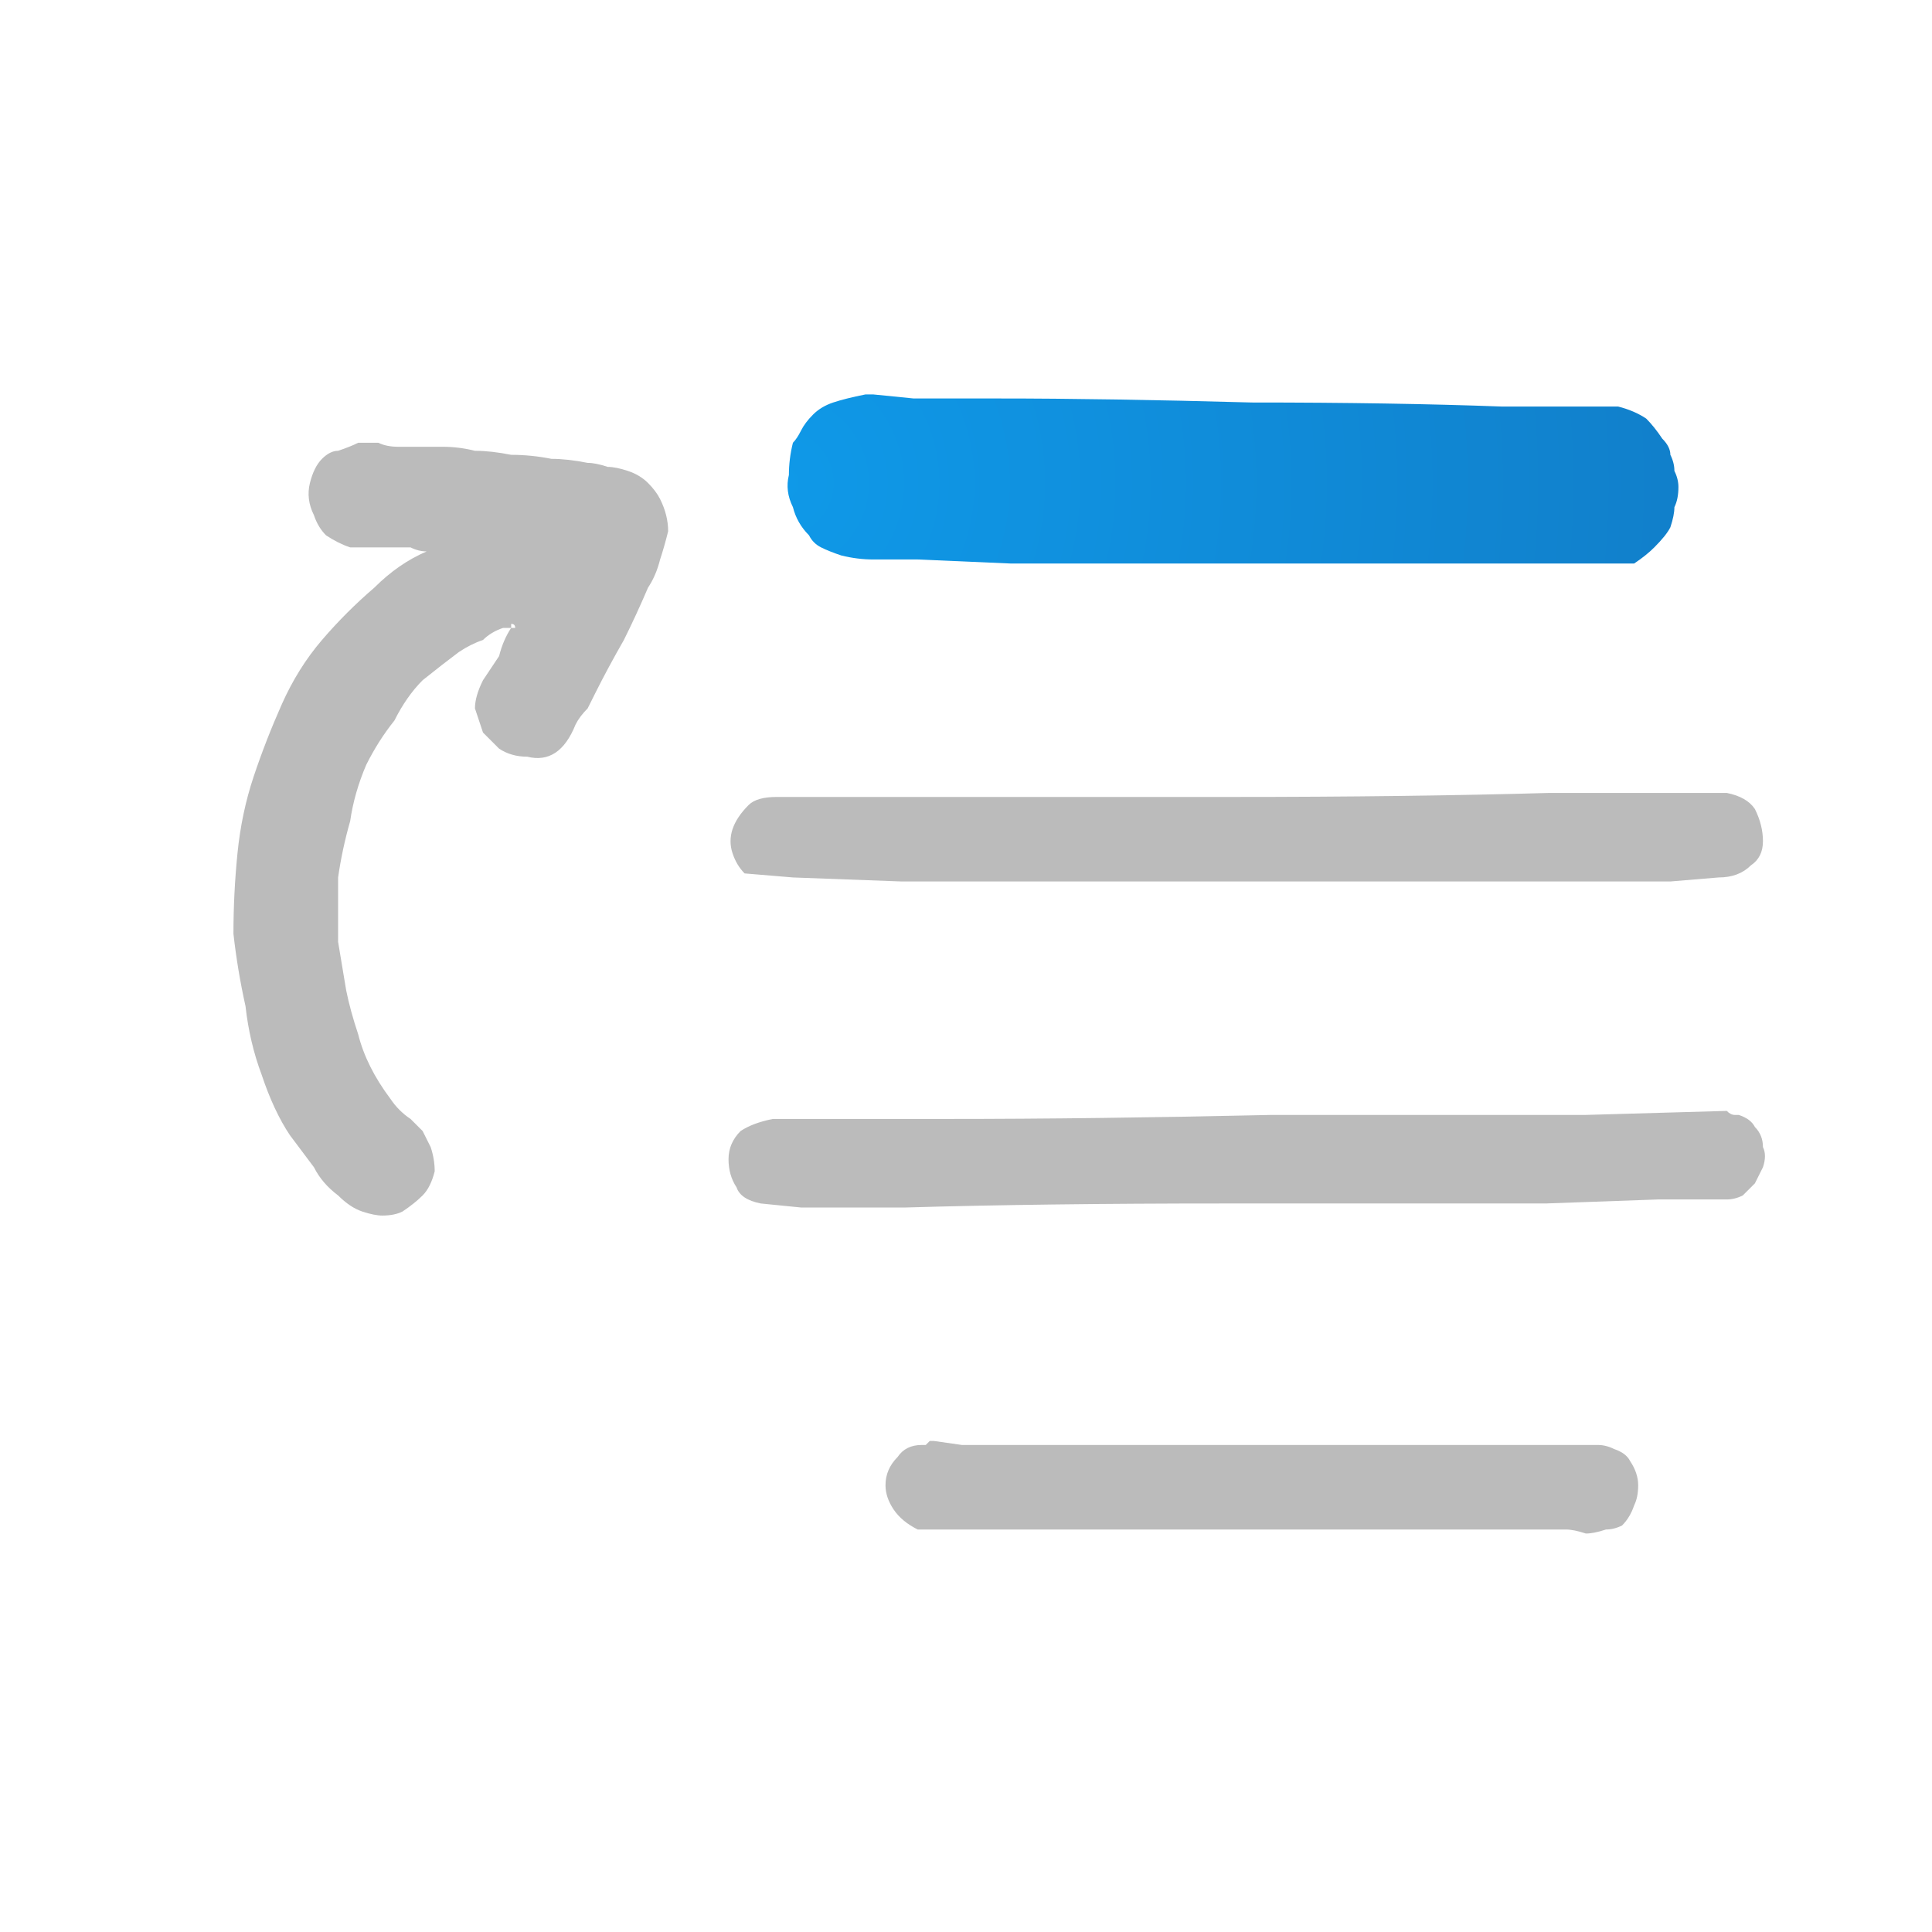 <svg xmlns="http://www.w3.org/2000/svg" height="24" width="24">
  <defs>
    <radialGradient cx="0" cy="0" gradientTransform="matrix(0.014 0 0 0.014 9.7 6)" gradientUnits="userSpaceOnUse" id="gradient0" r="819.2" spreadMethod="pad">
      <stop offset="0" stop-color="#0F99E8" />
      <stop offset="0.992" stop-color="#117FCA" />
    </radialGradient>
  </defs>
  <g>
    <path d="M11.4 19 Q11.2 18.9 11.1 18.75 11 18.6 11 18.45 11 18.25 11.15 18.1 11.25 17.95 11.45 17.95 11.5 17.95 11.5 17.95 11.5 17.95 11.5 17.95 11.55 17.9 11.55 17.9 11.55 17.9 11.6 17.9 L11.95 17.95 12.75 17.95 Q13.7 17.95 15.05 17.95 16.4 17.95 17.6 17.95 18.8 17.95 19.45 17.95 19.5 17.95 19.65 17.95 19.75 17.95 19.85 17.95 19.95 17.95 20.05 18 20.2 18.05 20.25 18.15 20.35 18.3 20.35 18.45 20.35 18.6 20.3 18.7 20.25 18.85 20.15 18.95 20.05 19 19.95 19 19.8 19.05 19.7 19.05 19.55 19 19.45 19 18.65 19 17.35 19 16.05 19 14.7 19 13.4 19 12.45 19 L11.7 19 11.4 19 M9.6 13.9 L10.3 13.9 11.75 13.9 Q13.6 13.9 15.8 13.85 18.05 13.85 19.7 13.85 L21.45 13.8 Q21.5 13.85 21.55 13.85 21.55 13.85 21.6 13.85 21.75 13.9 21.8 14 21.9 14.1 21.9 14.25 21.95 14.35 21.9 14.5 21.85 14.6 21.8 14.7 21.7 14.8 21.65 14.85 21.55 14.9 21.45 14.9 21.35 14.9 21.2 14.9 L20.6 14.9 19.2 14.95 Q17.45 14.95 15.2 14.95 12.95 14.95 11.25 15 L9.95 15 9.45 14.95 Q9.2 14.9 9.15 14.75 9.05 14.6 9.05 14.4 9.05 14.2 9.2 14.05 9.35 13.95 9.6 13.9 M9.25 10.85 Q9.15 10.75 9.1 10.6 9.05 10.45 9.1 10.3 9.15 10.15 9.3 10 9.4 9.9 9.65 9.9 L10.15 9.9 11.4 9.9 Q13.1 9.9 15.3 9.9 17.5 9.9 19.25 9.85 L20.65 9.85 21.35 9.85 21.4 9.85 Q21.4 9.85 21.4 9.85 21.45 9.85 21.45 9.85 21.7 9.9 21.8 10.05 21.9 10.25 21.9 10.45 21.9 10.65 21.75 10.75 21.6 10.9 21.35 10.9 L20.75 10.95 19.35 10.95 Q17.6 10.95 15.25 10.95 12.95 10.95 11.2 10.95 L9.85 10.9 9.25 10.85 M4.45 5.5 Q4.5 5.5 4.5 5.5 4.55 5.5 4.6 5.5 4.65 5.5 4.7 5.5 4.8 5.55 4.95 5.55 5.05 5.55 5.15 5.55 5.35 5.55 5.5 5.55 5.7 5.55 5.9 5.6 6.1 5.6 6.35 5.65 6.6 5.65 6.85 5.7 7.05 5.7 7.3 5.75 7.4 5.75 7.55 5.8 7.65 5.8 7.8 5.85 7.95 5.9 8.05 6 8.15 6.1 8.2 6.2 8.3 6.4 8.3 6.6 8.25 6.8 8.2 6.95 8.15 7.15 8.05 7.3 7.9 7.65 7.75 7.95 7.55 8.3 7.4 8.6 7.35 8.7 7.3 8.8 7.2 8.9 7.15 9 7.05 9.25 6.9 9.35 6.75 9.45 6.55 9.4 6.35 9.4 6.2 9.3 6.1 9.2 6 9.1 5.95 8.95 5.9 8.8 5.9 8.65 6 8.45 6.1 8.3 6.2 8.15 6.25 7.95 6.35 7.8 6.35 7.8 6.4 7.8 6.4 7.75 6.35 7.75 6.35 7.8 6.35 7.8 6.35 7.8 6.3 7.8 6.3 7.8 6.25 7.8 6.1 7.85 6 7.95 5.85 8 5.7 8.1 5.5 8.25 5.25 8.45 5.05 8.65 4.9 8.95 4.7 9.2 4.55 9.5 4.4 9.85 4.35 10.2 4.25 10.55 4.2 10.9 4.2 11.3 4.2 11.7 4.25 12 4.3 12.3 4.35 12.55 4.45 12.85 4.5 13.05 4.6 13.25 4.7 13.45 4.85 13.65 4.95 13.8 5.1 13.9 5.15 13.95 5.25 14.05 5.3 14.15 5.35 14.25 5.4 14.4 5.4 14.55 5.35 14.75 5.25 14.85 5.15 14.95 5 15.05 4.9 15.1 4.75 15.1 4.65 15.1 4.5 15.05 4.35 15 4.2 14.85 4 14.7 3.9 14.5 3.75 14.3 3.6 14.1 3.4 13.8 3.25 13.35 3.1 12.95 3.05 12.5 2.95 12.05 2.9 11.6 2.9 11.1 2.95 10.6 3 10.1 3.15 9.65 3.3 9.2 3.5 8.75 3.7 8.3 4 7.95 4.3 7.6 4.65 7.3 4.95 7 5.3 6.85 5.35 6.85 5.35 6.85 5.35 6.85 5.3 6.85 5.3 6.85 5.3 6.85 5.3 6.85 5.3 6.85 5.2 6.85 5.1 6.8 4.95 6.8 4.85 6.8 4.8 6.8 4.7 6.8 4.6 6.8 4.5 6.8 4.4 6.8 4.35 6.8 4.2 6.75 4.05 6.65 3.95 6.55 3.9 6.4 3.8 6.2 3.85 6 3.9 5.8 4 5.7 4.1 5.6 4.2 5.6 4.35 5.55 4.45 5.5 4.45 5.5 4.45 5.5" fill="#BBBBBB" stroke="none" />
    <path d="M20.3 7 L19.85 7 18.8 7 Q17.5 7 15.75 7 13.95 7 12.55 7 L11.4 6.95 10.85 6.95 Q10.65 6.95 10.45 6.9 10.3 6.85 10.2 6.8 10.1 6.75 10.05 6.65 9.9 6.5 9.85 6.3 9.75 6.1 9.8 5.9 9.8 5.7 9.85 5.5 9.9 5.45 9.95 5.35 10 5.25 10.1 5.15 10.2 5.05 10.35 5 10.5 4.95 10.75 4.9 10.8 4.9 10.8 4.9 10.8 4.9 10.8 4.9 L10.85 4.9 11.35 4.95 12.4 4.95 Q13.75 4.95 15.55 5 17.3 5 18.65 5.05 L19.65 5.05 20.1 5.05 Q20.3 5.1 20.45 5.2 20.55 5.3 20.65 5.45 20.75 5.55 20.75 5.65 20.8 5.75 20.8 5.85 20.85 5.95 20.85 6.05 20.85 6.2 20.8 6.3 20.8 6.4 20.75 6.55 20.7 6.65 20.55 6.8 20.45 6.9 20.3 7" fill="url(#gradient0)" stroke="none" />
  </g>
</svg>
